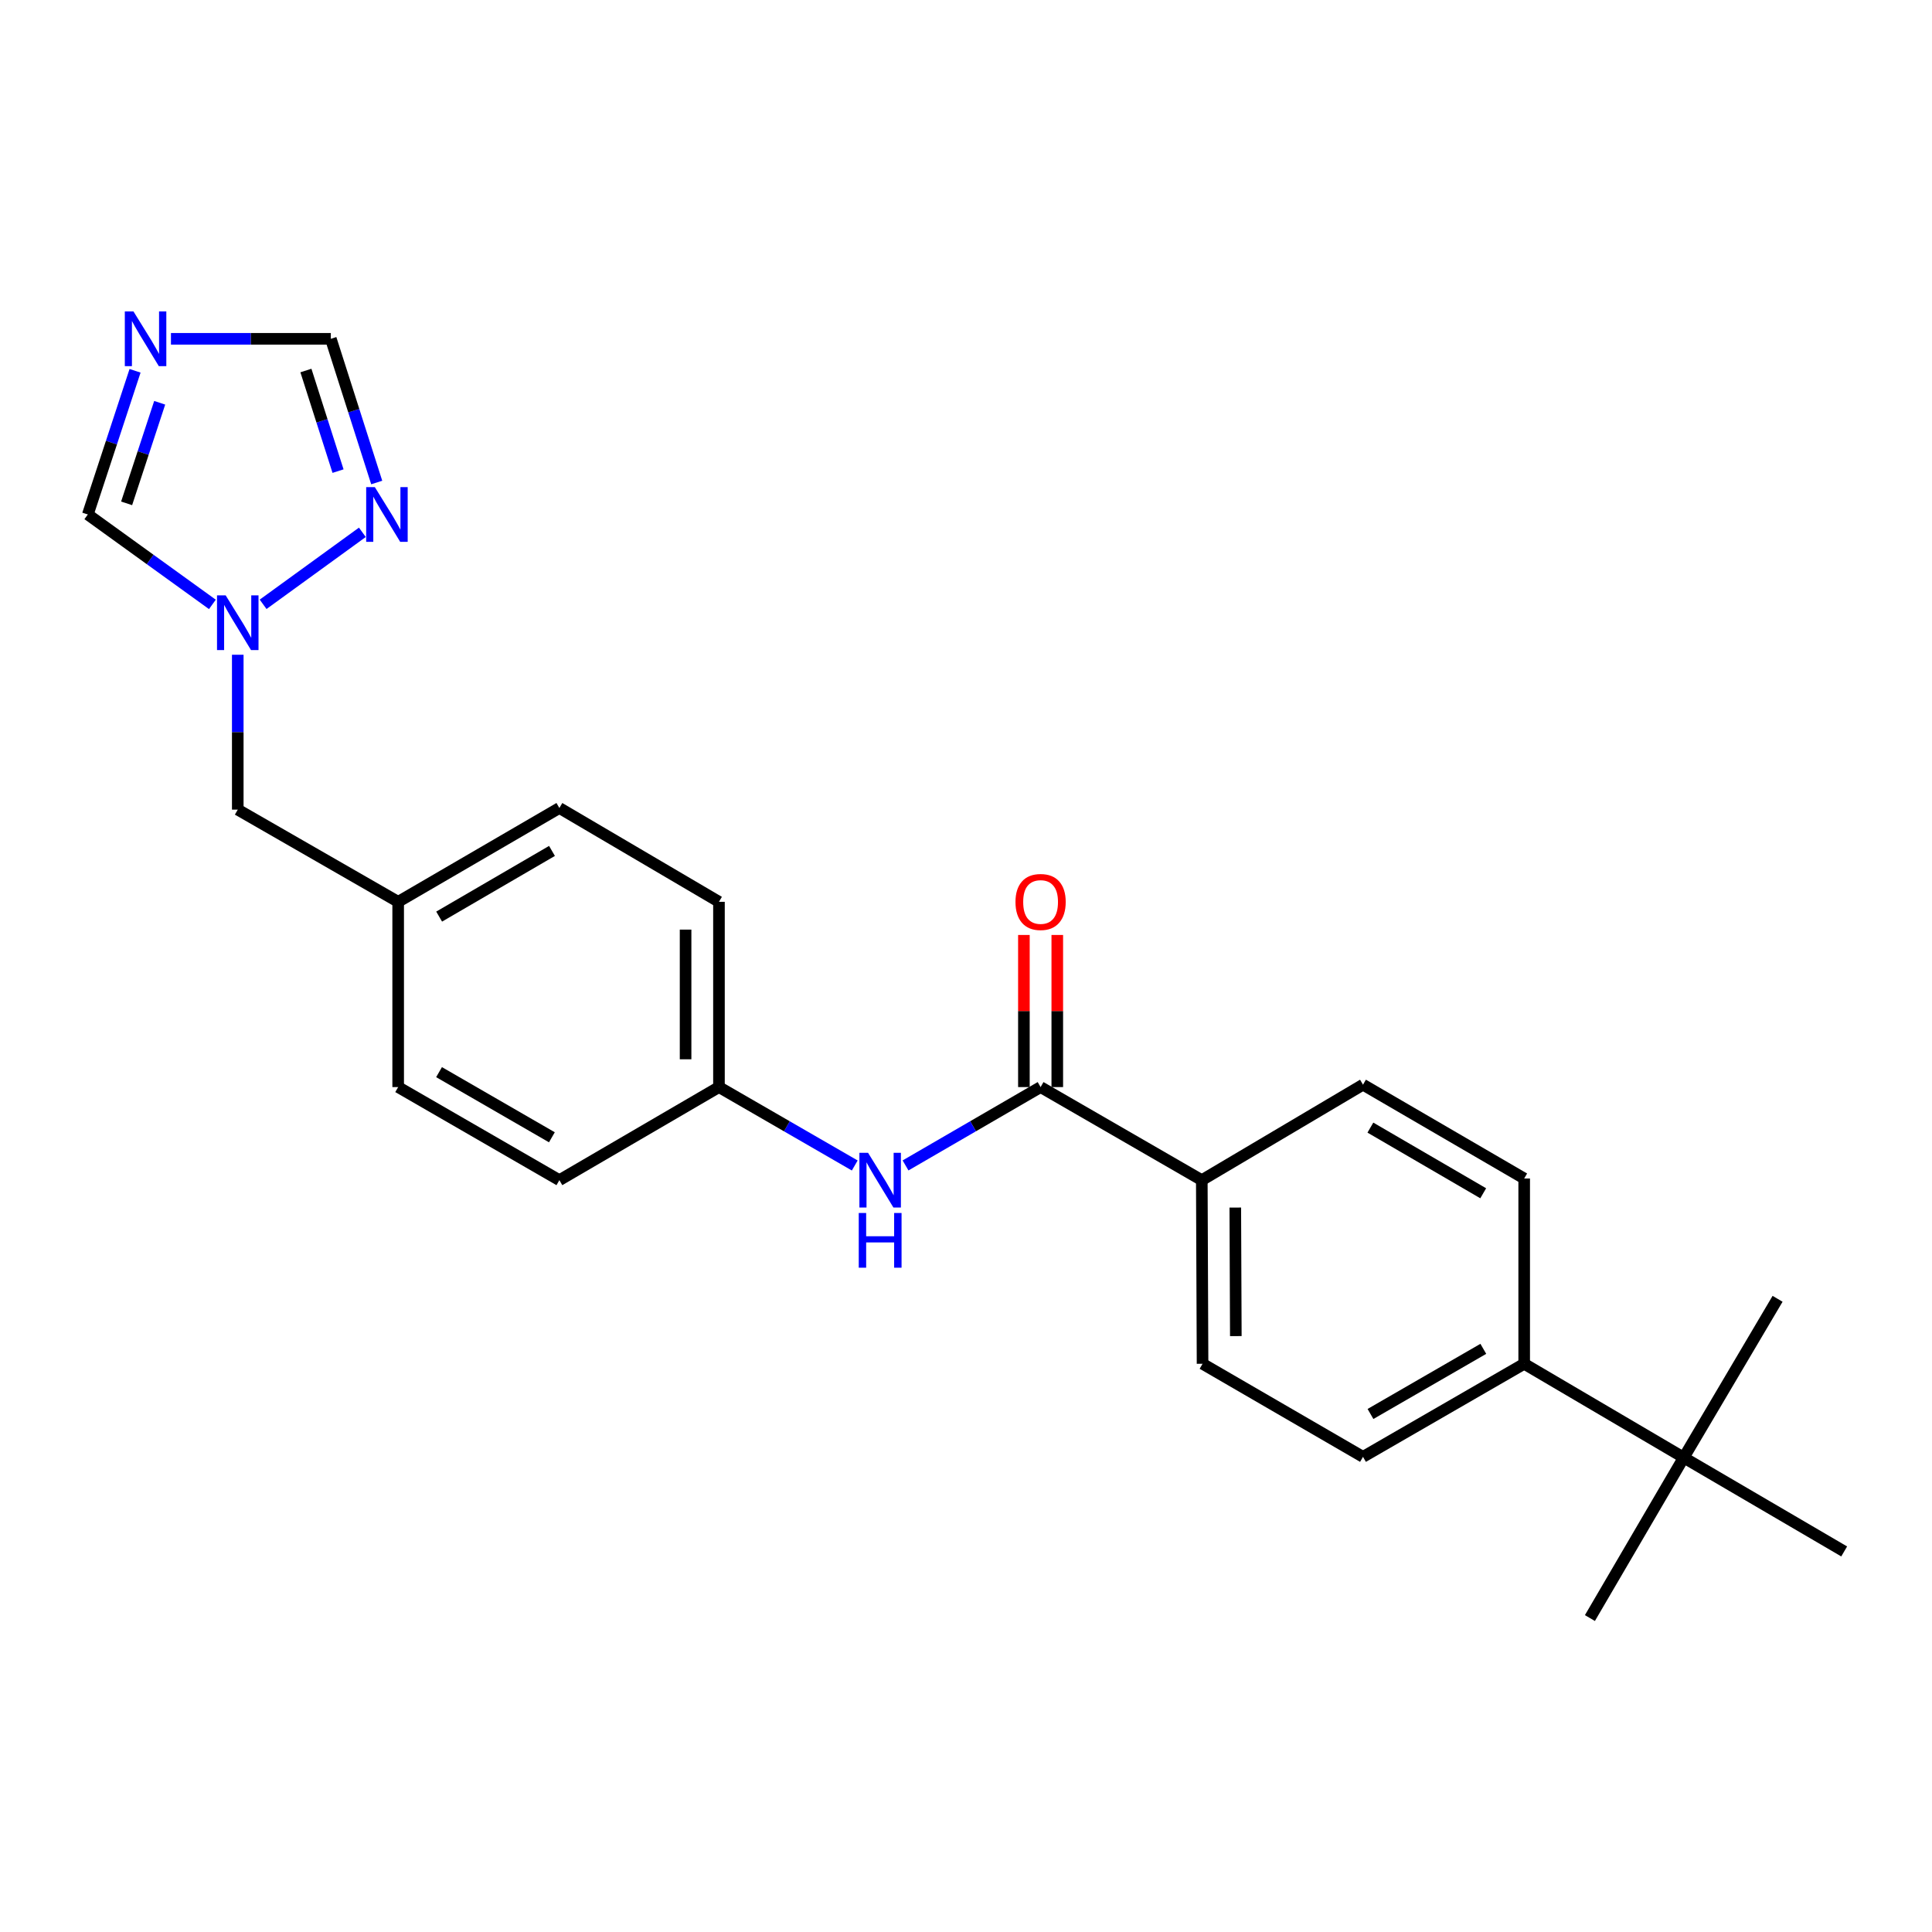 <?xml version='1.0' encoding='iso-8859-1'?>
<svg version='1.1' baseProfile='full'
              xmlns='http://www.w3.org/2000/svg'
                      xmlns:rdkit='http://www.rdkit.org/xml'
                      xmlns:xlink='http://www.w3.org/1999/xlink'
                  xml:space='preserve'
width='1000px' height='1000px' viewBox='0 0 1000 1000'>
<!-- END OF HEADER -->
<rect style='opacity:1.0;fill:#FFFFFF;stroke:none' width='1000' height='1000' x='0' y='0'> </rect>
<path class='bond-4' d='M 88.485,175.369 L 129.861,175.369' style='fill:none;fill-rule:evenodd;stroke:#0000FF;stroke-width:6px;stroke-linecap:butt;stroke-linejoin:miter;stroke-opacity:1' />
<path class='bond-4' d='M 129.861,175.369 L 171.237,175.369' style='fill:none;fill-rule:evenodd;stroke:#000000;stroke-width:6px;stroke-linecap:butt;stroke-linejoin:miter;stroke-opacity:1' />
<path class='bond-5' d='M 69.906,191.922 L 57.68,229.109' style='fill:none;fill-rule:evenodd;stroke:#0000FF;stroke-width:6px;stroke-linecap:butt;stroke-linejoin:miter;stroke-opacity:1' />
<path class='bond-5' d='M 57.68,229.109 L 45.455,266.296' style='fill:none;fill-rule:evenodd;stroke:#000000;stroke-width:6px;stroke-linecap:butt;stroke-linejoin:miter;stroke-opacity:1' />
<path class='bond-5' d='M 82.653,208.475 L 74.095,234.505' style='fill:none;fill-rule:evenodd;stroke:#0000FF;stroke-width:6px;stroke-linecap:butt;stroke-linejoin:miter;stroke-opacity:1' />
<path class='bond-5' d='M 74.095,234.505 L 65.537,260.536' style='fill:none;fill-rule:evenodd;stroke:#000000;stroke-width:6px;stroke-linecap:butt;stroke-linejoin:miter;stroke-opacity:1' />
<path class='bond-0' d='M 538.609,562.67 L 503.657,582.948' style='fill:none;fill-rule:evenodd;stroke:#000000;stroke-width:6px;stroke-linecap:butt;stroke-linejoin:miter;stroke-opacity:1' />
<path class='bond-0' d='M 503.657,582.948 L 468.704,603.227' style='fill:none;fill-rule:evenodd;stroke:#0000FF;stroke-width:6px;stroke-linecap:butt;stroke-linejoin:miter;stroke-opacity:1' />
<path class='bond-6' d='M 538.609,562.67 L 622.048,610.85' style='fill:none;fill-rule:evenodd;stroke:#000000;stroke-width:6px;stroke-linecap:butt;stroke-linejoin:miter;stroke-opacity:1' />
<path class='bond-9' d='M 547.249,562.67 L 547.249,523.304' style='fill:none;fill-rule:evenodd;stroke:#000000;stroke-width:6px;stroke-linecap:butt;stroke-linejoin:miter;stroke-opacity:1' />
<path class='bond-9' d='M 547.249,523.304 L 547.249,483.938' style='fill:none;fill-rule:evenodd;stroke:#FF0000;stroke-width:6px;stroke-linecap:butt;stroke-linejoin:miter;stroke-opacity:1' />
<path class='bond-9' d='M 529.97,562.67 L 529.97,523.304' style='fill:none;fill-rule:evenodd;stroke:#000000;stroke-width:6px;stroke-linecap:butt;stroke-linejoin:miter;stroke-opacity:1' />
<path class='bond-9' d='M 529.97,523.304 L 529.97,483.938' style='fill:none;fill-rule:evenodd;stroke:#FF0000;stroke-width:6px;stroke-linecap:butt;stroke-linejoin:miter;stroke-opacity:1' />
<path class='bond-1' d='M 109.933,312.838 L 77.694,289.567' style='fill:none;fill-rule:evenodd;stroke:#0000FF;stroke-width:6px;stroke-linecap:butt;stroke-linejoin:miter;stroke-opacity:1' />
<path class='bond-1' d='M 77.694,289.567 L 45.455,266.296' style='fill:none;fill-rule:evenodd;stroke:#000000;stroke-width:6px;stroke-linecap:butt;stroke-linejoin:miter;stroke-opacity:1' />
<path class='bond-14' d='M 123.066,338.897 L 123.066,378.979' style='fill:none;fill-rule:evenodd;stroke:#0000FF;stroke-width:6px;stroke-linecap:butt;stroke-linejoin:miter;stroke-opacity:1' />
<path class='bond-14' d='M 123.066,378.979 L 123.066,419.062' style='fill:none;fill-rule:evenodd;stroke:#000000;stroke-width:6px;stroke-linecap:butt;stroke-linejoin:miter;stroke-opacity:1' />
<path class='bond-24' d='M 136.191,312.795 L 187.556,275.525' style='fill:none;fill-rule:evenodd;stroke:#0000FF;stroke-width:6px;stroke-linecap:butt;stroke-linejoin:miter;stroke-opacity:1' />
<path class='bond-2' d='M 194.991,249.749 L 183.114,212.559' style='fill:none;fill-rule:evenodd;stroke:#0000FF;stroke-width:6px;stroke-linecap:butt;stroke-linejoin:miter;stroke-opacity:1' />
<path class='bond-2' d='M 183.114,212.559 L 171.237,175.369' style='fill:none;fill-rule:evenodd;stroke:#000000;stroke-width:6px;stroke-linecap:butt;stroke-linejoin:miter;stroke-opacity:1' />
<path class='bond-2' d='M 174.968,243.849 L 166.654,217.816' style='fill:none;fill-rule:evenodd;stroke:#0000FF;stroke-width:6px;stroke-linecap:butt;stroke-linejoin:miter;stroke-opacity:1' />
<path class='bond-2' d='M 166.654,217.816 L 158.34,191.783' style='fill:none;fill-rule:evenodd;stroke:#000000;stroke-width:6px;stroke-linecap:butt;stroke-linejoin:miter;stroke-opacity:1' />
<path class='bond-3' d='M 442.415,603.257 L 407.275,582.963' style='fill:none;fill-rule:evenodd;stroke:#0000FF;stroke-width:6px;stroke-linecap:butt;stroke-linejoin:miter;stroke-opacity:1' />
<path class='bond-3' d='M 407.275,582.963 L 372.135,562.67' style='fill:none;fill-rule:evenodd;stroke:#000000;stroke-width:6px;stroke-linecap:butt;stroke-linejoin:miter;stroke-opacity:1' />
<path class='bond-10' d='M 622.048,610.85 L 705.487,561.432' style='fill:none;fill-rule:evenodd;stroke:#000000;stroke-width:6px;stroke-linecap:butt;stroke-linejoin:miter;stroke-opacity:1' />
<path class='bond-11' d='M 622.048,610.85 L 622.441,705.895' style='fill:none;fill-rule:evenodd;stroke:#000000;stroke-width:6px;stroke-linecap:butt;stroke-linejoin:miter;stroke-opacity:1' />
<path class='bond-11' d='M 639.386,625.035 L 639.661,691.566' style='fill:none;fill-rule:evenodd;stroke:#000000;stroke-width:6px;stroke-linecap:butt;stroke-linejoin:miter;stroke-opacity:1' />
<path class='bond-7' d='M 871.5,754.449 L 788.916,705.895' style='fill:none;fill-rule:evenodd;stroke:#000000;stroke-width:6px;stroke-linecap:butt;stroke-linejoin:miter;stroke-opacity:1' />
<path class='bond-21' d='M 871.5,754.449 L 954.545,803.022' style='fill:none;fill-rule:evenodd;stroke:#000000;stroke-width:6px;stroke-linecap:butt;stroke-linejoin:miter;stroke-opacity:1' />
<path class='bond-22' d='M 871.5,754.449 L 822.936,837.504' style='fill:none;fill-rule:evenodd;stroke:#000000;stroke-width:6px;stroke-linecap:butt;stroke-linejoin:miter;stroke-opacity:1' />
<path class='bond-23' d='M 871.5,754.449 L 920.074,672.258' style='fill:none;fill-rule:evenodd;stroke:#000000;stroke-width:6px;stroke-linecap:butt;stroke-linejoin:miter;stroke-opacity:1' />
<path class='bond-8' d='M 788.916,705.895 L 705.487,754.065' style='fill:none;fill-rule:evenodd;stroke:#000000;stroke-width:6px;stroke-linecap:butt;stroke-linejoin:miter;stroke-opacity:1' />
<path class='bond-8' d='M 767.762,698.156 L 709.361,731.875' style='fill:none;fill-rule:evenodd;stroke:#000000;stroke-width:6px;stroke-linecap:butt;stroke-linejoin:miter;stroke-opacity:1' />
<path class='bond-26' d='M 788.916,705.895 L 788.916,609.986' style='fill:none;fill-rule:evenodd;stroke:#000000;stroke-width:6px;stroke-linecap:butt;stroke-linejoin:miter;stroke-opacity:1' />
<path class='bond-12' d='M 705.487,561.432 L 788.916,609.986' style='fill:none;fill-rule:evenodd;stroke:#000000;stroke-width:6px;stroke-linecap:butt;stroke-linejoin:miter;stroke-opacity:1' />
<path class='bond-12' d='M 709.31,583.649 L 767.71,617.637' style='fill:none;fill-rule:evenodd;stroke:#000000;stroke-width:6px;stroke-linecap:butt;stroke-linejoin:miter;stroke-opacity:1' />
<path class='bond-13' d='M 622.441,705.895 L 705.487,754.065' style='fill:none;fill-rule:evenodd;stroke:#000000;stroke-width:6px;stroke-linecap:butt;stroke-linejoin:miter;stroke-opacity:1' />
<path class='bond-16' d='M 123.066,419.062 L 206.092,466.781' style='fill:none;fill-rule:evenodd;stroke:#000000;stroke-width:6px;stroke-linecap:butt;stroke-linejoin:miter;stroke-opacity:1' />
<path class='bond-15' d='M 372.135,562.67 L 372.135,466.781' style='fill:none;fill-rule:evenodd;stroke:#000000;stroke-width:6px;stroke-linecap:butt;stroke-linejoin:miter;stroke-opacity:1' />
<path class='bond-15' d='M 354.856,548.287 L 354.856,481.164' style='fill:none;fill-rule:evenodd;stroke:#000000;stroke-width:6px;stroke-linecap:butt;stroke-linejoin:miter;stroke-opacity:1' />
<path class='bond-25' d='M 372.135,562.67 L 289.531,610.85' style='fill:none;fill-rule:evenodd;stroke:#000000;stroke-width:6px;stroke-linecap:butt;stroke-linejoin:miter;stroke-opacity:1' />
<path class='bond-19' d='M 206.092,466.781 L 206.092,562.67' style='fill:none;fill-rule:evenodd;stroke:#000000;stroke-width:6px;stroke-linecap:butt;stroke-linejoin:miter;stroke-opacity:1' />
<path class='bond-20' d='M 206.092,466.781 L 289.531,418.217' style='fill:none;fill-rule:evenodd;stroke:#000000;stroke-width:6px;stroke-linecap:butt;stroke-linejoin:miter;stroke-opacity:1' />
<path class='bond-20' d='M 227.3,474.43 L 285.707,440.435' style='fill:none;fill-rule:evenodd;stroke:#000000;stroke-width:6px;stroke-linecap:butt;stroke-linejoin:miter;stroke-opacity:1' />
<path class='bond-17' d='M 289.531,610.85 L 206.092,562.67' style='fill:none;fill-rule:evenodd;stroke:#000000;stroke-width:6px;stroke-linecap:butt;stroke-linejoin:miter;stroke-opacity:1' />
<path class='bond-17' d='M 285.656,588.659 L 227.249,554.934' style='fill:none;fill-rule:evenodd;stroke:#000000;stroke-width:6px;stroke-linecap:butt;stroke-linejoin:miter;stroke-opacity:1' />
<path class='bond-18' d='M 372.135,466.781 L 289.531,418.217' style='fill:none;fill-rule:evenodd;stroke:#000000;stroke-width:6px;stroke-linecap:butt;stroke-linejoin:miter;stroke-opacity:1' />
<path  class='atom-0' d='M 69.087 161.209
L 78.367 176.209
Q 79.287 177.689, 80.767 180.369
Q 82.247 183.049, 82.327 183.209
L 82.327 161.209
L 86.087 161.209
L 86.087 189.529
L 82.207 189.529
L 72.247 173.129
Q 71.087 171.209, 69.847 169.009
Q 68.647 166.809, 68.287 166.129
L 68.287 189.529
L 64.607 189.529
L 64.607 161.209
L 69.087 161.209
' fill='#0000FF'/>
<path  class='atom-2' d='M 116.806 308.158
L 126.086 323.158
Q 127.006 324.638, 128.486 327.318
Q 129.966 329.998, 130.046 330.158
L 130.046 308.158
L 133.806 308.158
L 133.806 336.478
L 129.926 336.478
L 119.966 320.078
Q 118.806 318.158, 117.566 315.958
Q 116.366 313.758, 116.006 313.078
L 116.006 336.478
L 112.326 336.478
L 112.326 308.158
L 116.806 308.158
' fill='#0000FF'/>
<path  class='atom-3' d='M 194.015 252.136
L 203.295 267.136
Q 204.215 268.616, 205.695 271.296
Q 207.175 273.976, 207.255 274.136
L 207.255 252.136
L 211.015 252.136
L 211.015 280.456
L 207.135 280.456
L 197.175 264.056
Q 196.015 262.136, 194.775 259.936
Q 193.575 257.736, 193.215 257.056
L 193.215 280.456
L 189.535 280.456
L 189.535 252.136
L 194.015 252.136
' fill='#0000FF'/>
<path  class='atom-4' d='M 449.304 596.69
L 458.584 611.69
Q 459.504 613.17, 460.984 615.85
Q 462.464 618.53, 462.544 618.69
L 462.544 596.69
L 466.304 596.69
L 466.304 625.01
L 462.424 625.01
L 452.464 608.61
Q 451.304 606.69, 450.064 604.49
Q 448.864 602.29, 448.504 601.61
L 448.504 625.01
L 444.824 625.01
L 444.824 596.69
L 449.304 596.69
' fill='#0000FF'/>
<path  class='atom-4' d='M 444.484 627.842
L 448.324 627.842
L 448.324 639.882
L 462.804 639.882
L 462.804 627.842
L 466.644 627.842
L 466.644 656.162
L 462.804 656.162
L 462.804 643.082
L 448.324 643.082
L 448.324 656.162
L 444.484 656.162
L 444.484 627.842
' fill='#0000FF'/>
<path  class='atom-10' d='M 525.609 466.861
Q 525.609 460.061, 528.969 456.261
Q 532.329 452.461, 538.609 452.461
Q 544.889 452.461, 548.249 456.261
Q 551.609 460.061, 551.609 466.861
Q 551.609 473.741, 548.209 477.661
Q 544.809 481.541, 538.609 481.541
Q 532.369 481.541, 528.969 477.661
Q 525.609 473.781, 525.609 466.861
M 538.609 478.341
Q 542.929 478.341, 545.249 475.461
Q 547.609 472.541, 547.609 466.861
Q 547.609 461.301, 545.249 458.501
Q 542.929 455.661, 538.609 455.661
Q 534.289 455.661, 531.929 458.461
Q 529.609 461.261, 529.609 466.861
Q 529.609 472.581, 531.929 475.461
Q 534.289 478.341, 538.609 478.341
' fill='#FF0000'/>
</svg>
